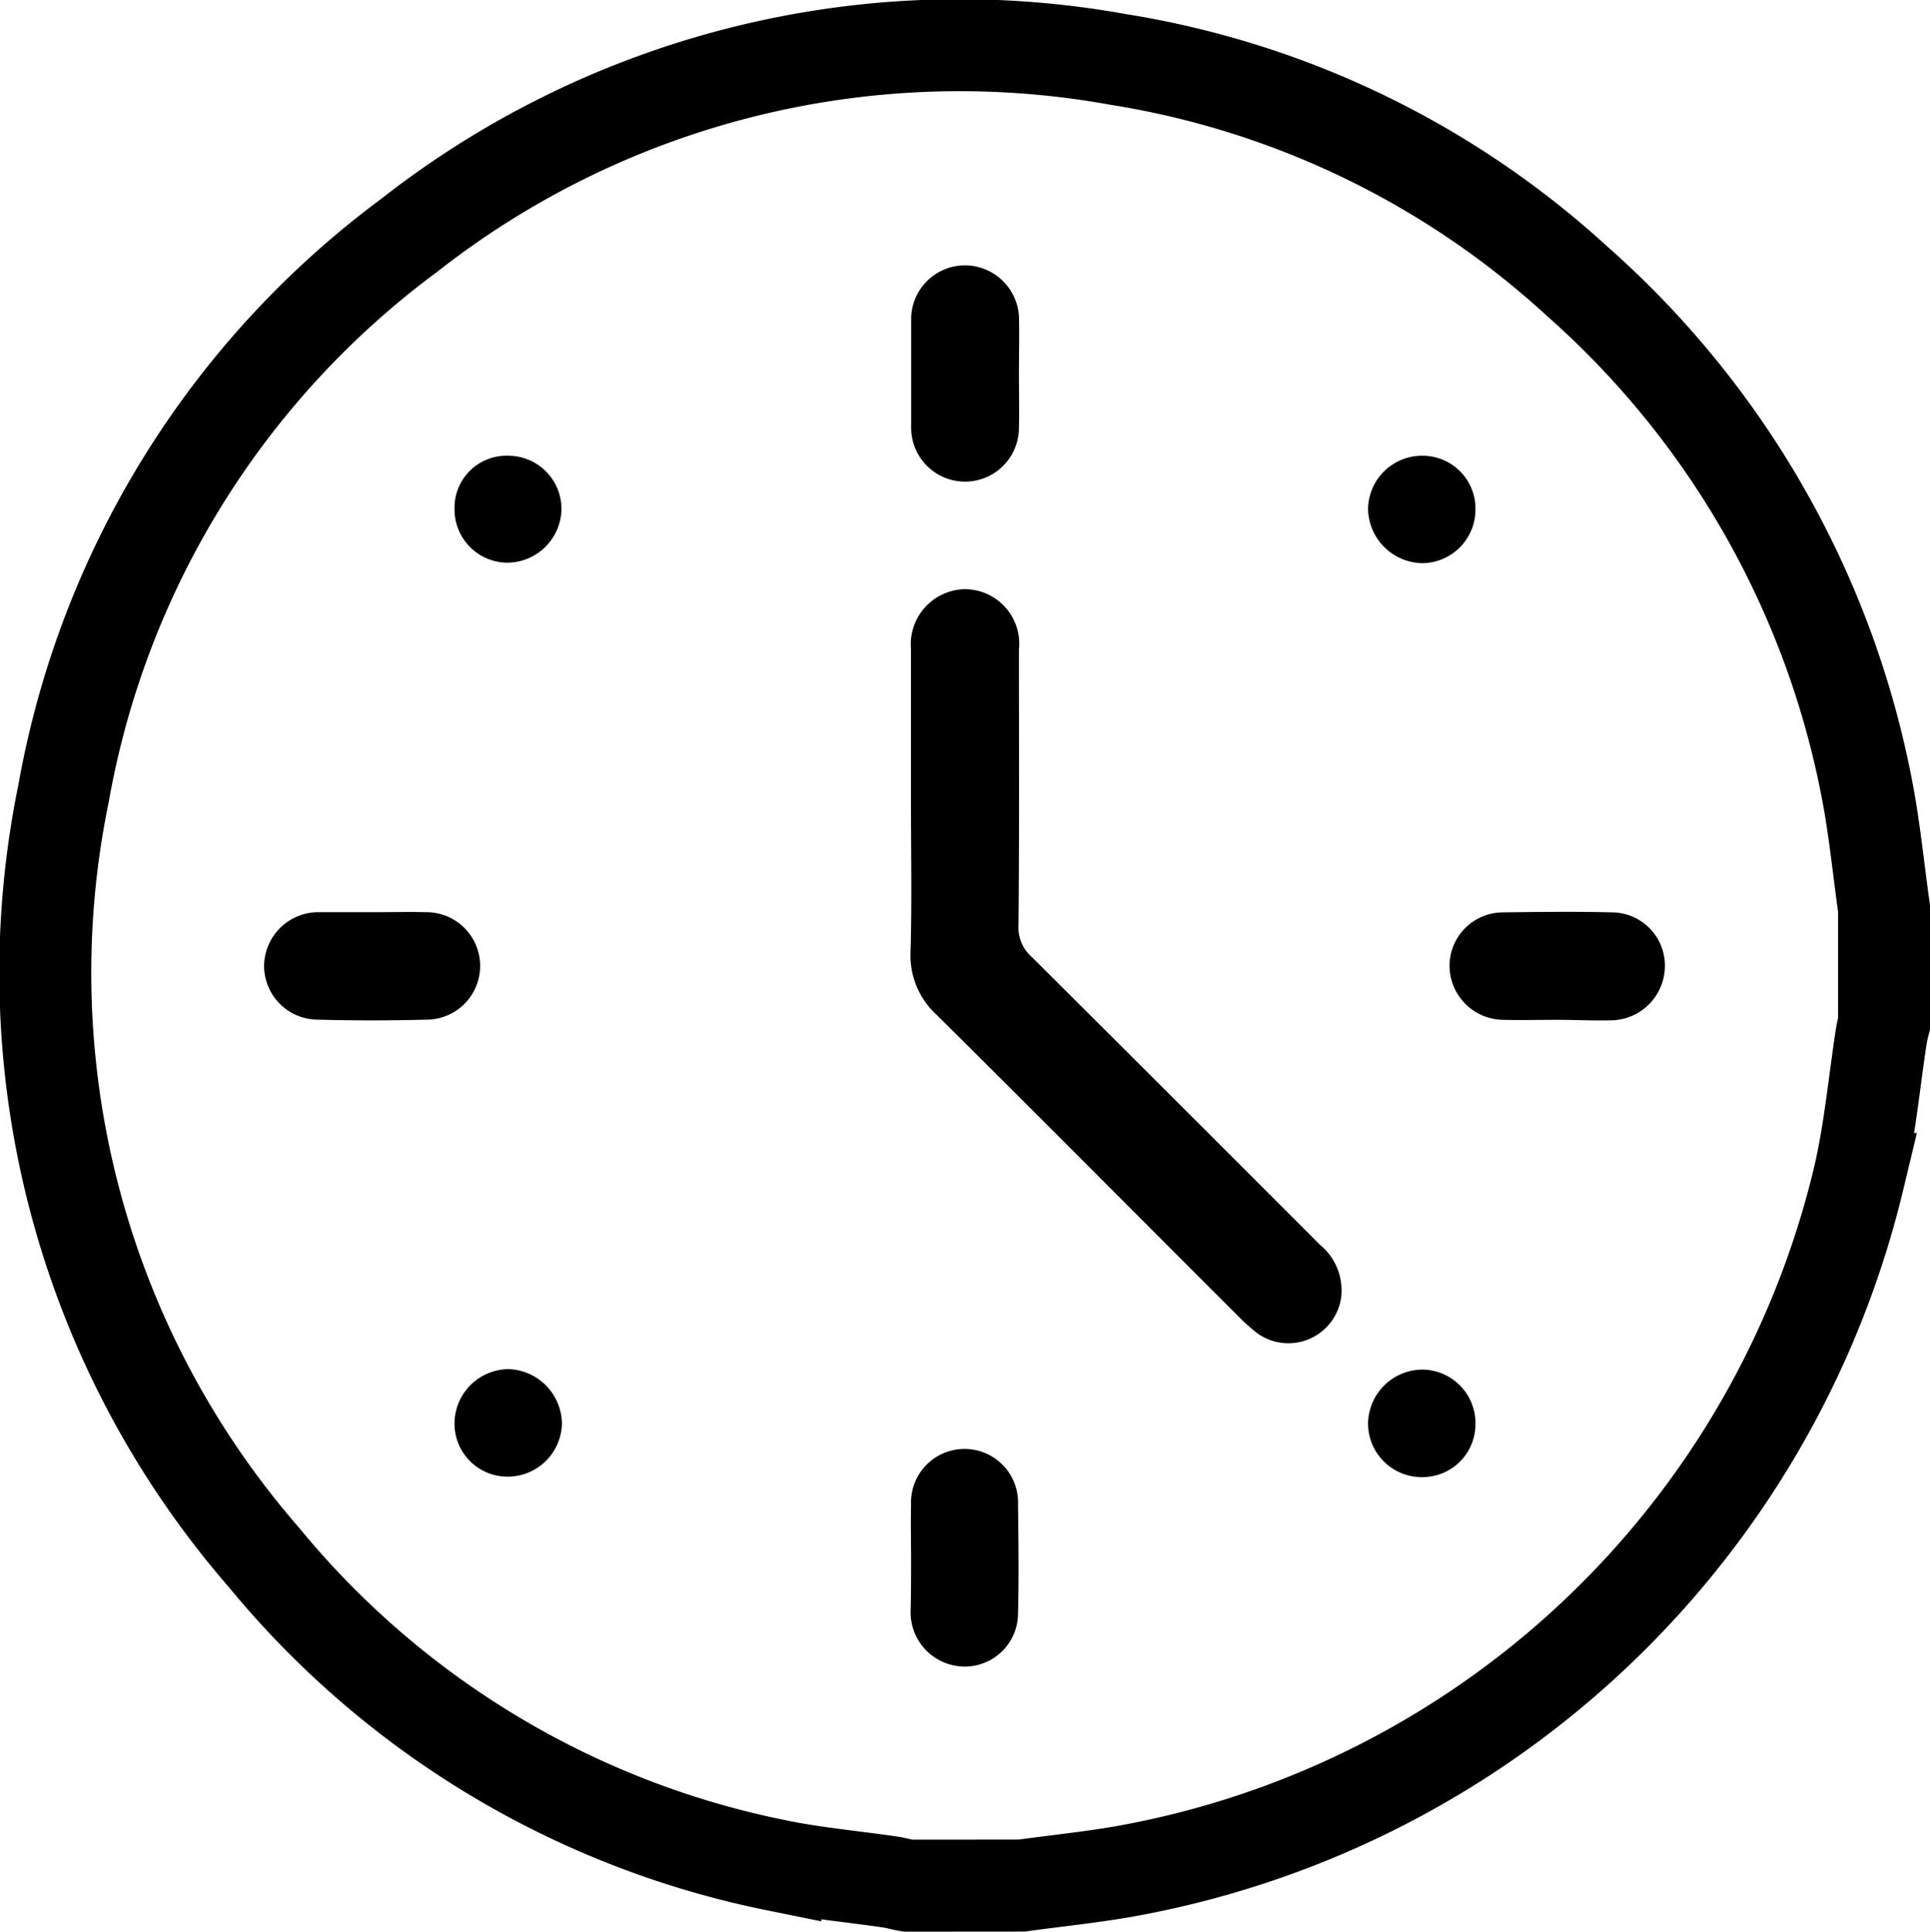 <svg xmlns="http://www.w3.org/2000/svg" width="20.989" height="21.002" viewBox="0 0 20.989 21.002">
  <g id="Component_81_1" data-name="Component 81 – 1" transform="translate(0.503 0.502)">
    <path id="Shape" d="M9.368,20c-.058-.01-.115-.026-.167-.036-.422-.063-.855-.1-1.273-.188a9.688,9.688,0,0,1-5.559-3.343A9.685,9.685,0,0,1,.189,8.12,9.641,9.641,0,0,1,3.944,2.059,9.7,9.7,0,0,1,11.662.145a9.624,9.624,0,0,1,4.986,2.41,9.83,9.83,0,0,1,3.187,5.716c.062.375.1.741.151,1.105v1.252a1.505,1.505,0,0,0-.032.151c-.078.511-.125,1.032-.245,1.538a10.023,10.023,0,0,1-8,7.531c-.365.063-.73.1-1.1.151Z" transform="translate(0 0)" fill="none" stroke="#000" stroke-width="1"/>
    <path id="Path" d="M.005,2.331V.652A.6.6,0,0,1,.584,0a.593.593,0,0,1,.595.657c0,1,.005,2-.005,3A.425.425,0,0,0,1.32,4Q2.892,5.565,4.454,7.129a.642.642,0,0,1,.229.574.58.58,0,0,1-.913.386,2.084,2.084,0,0,1-.162-.141C2.5,6.843,1.393,5.726.282,4.626A.872.872,0,0,1,0,3.953C.016,3.411.005,2.869.005,2.331Z" transform="translate(9.399 5.904)"/>
    <path id="Path-2" data-name="Path" d="M1.172,1.184c0,.193.005.391,0,.584A.584.584,0,0,1,0,1.763Q0,1.168,0,.574A.586.586,0,0,1,.578,0a.59.59,0,0,1,.595.574C1.177.782,1.172.981,1.172,1.184Z" transform="translate(9.406 2.383)"/>
    <path id="Path-3" data-name="Path" d="M1.2,0c.188,0,.376-.005.563,0a.584.584,0,0,1,.005,1.168q-.595.016-1.189,0A.586.586,0,0,1,0,.581.59.59,0,0,1,.589,0C.8,0,1,0,1.2,0Z" transform="translate(2.369 9.416)"/>
    <path id="Path-4" data-name="Path" d="M1.168,1.174c-.193,0-.391.005-.584,0A.59.59,0,0,1,0,.59.582.582,0,0,1,.579.006c.4-.005.793-.01,1.189,0A.579.579,0,0,1,2.342.6a.593.593,0,0,1-.568.579C1.57,1.185,1.372,1.174,1.168,1.174Z" transform="translate(15.261 9.412)"/>
    <path id="Path-5" data-name="Path" d="M.005,1.168C.005.975,0,.777.005.584A.582.582,0,1,1,1.168.579c.005.4.01.793,0,1.189a.579.579,0,0,1-.589.574A.59.59,0,0,1,0,1.752C.005,1.559.005,1.366.005,1.168Z" transform="translate(9.4 15.276)"/>
    <path id="Path-6" data-name="Path" d="M1.168.595a.576.576,0,0,1-.589.574A.583.583,0,0,1,0,.579.594.594,0,0,1,.595,0,.583.583,0,0,1,1.168.595Z" transform="translate(14.375 14.389)"/>
    <path id="Path-7" data-name="Path" d="M0,.574A.565.565,0,0,1,.584,0a.579.579,0,0,1,.579.584.593.593,0,0,1-.589.579A.579.579,0,0,1,0,.574Z" transform="translate(4.44 4.453)"/>
    <path id="Path-8" data-name="Path" d="M.589,0a.575.575,0,0,1,.579.584.583.583,0,0,1-.584.584A.6.6,0,0,1,0,.579.587.587,0,0,1,.589,0Z" transform="translate(14.375 4.453)"/>
    <path id="Path-9" data-name="Path" d="M0,.579A.593.593,0,0,1,.589,0a.6.6,0,0,1,.579.595.59.59,0,0,1-.595.574A.576.576,0,0,1,0,.579Z" transform="translate(4.44 14.384)"/>
  </g>
</svg>
